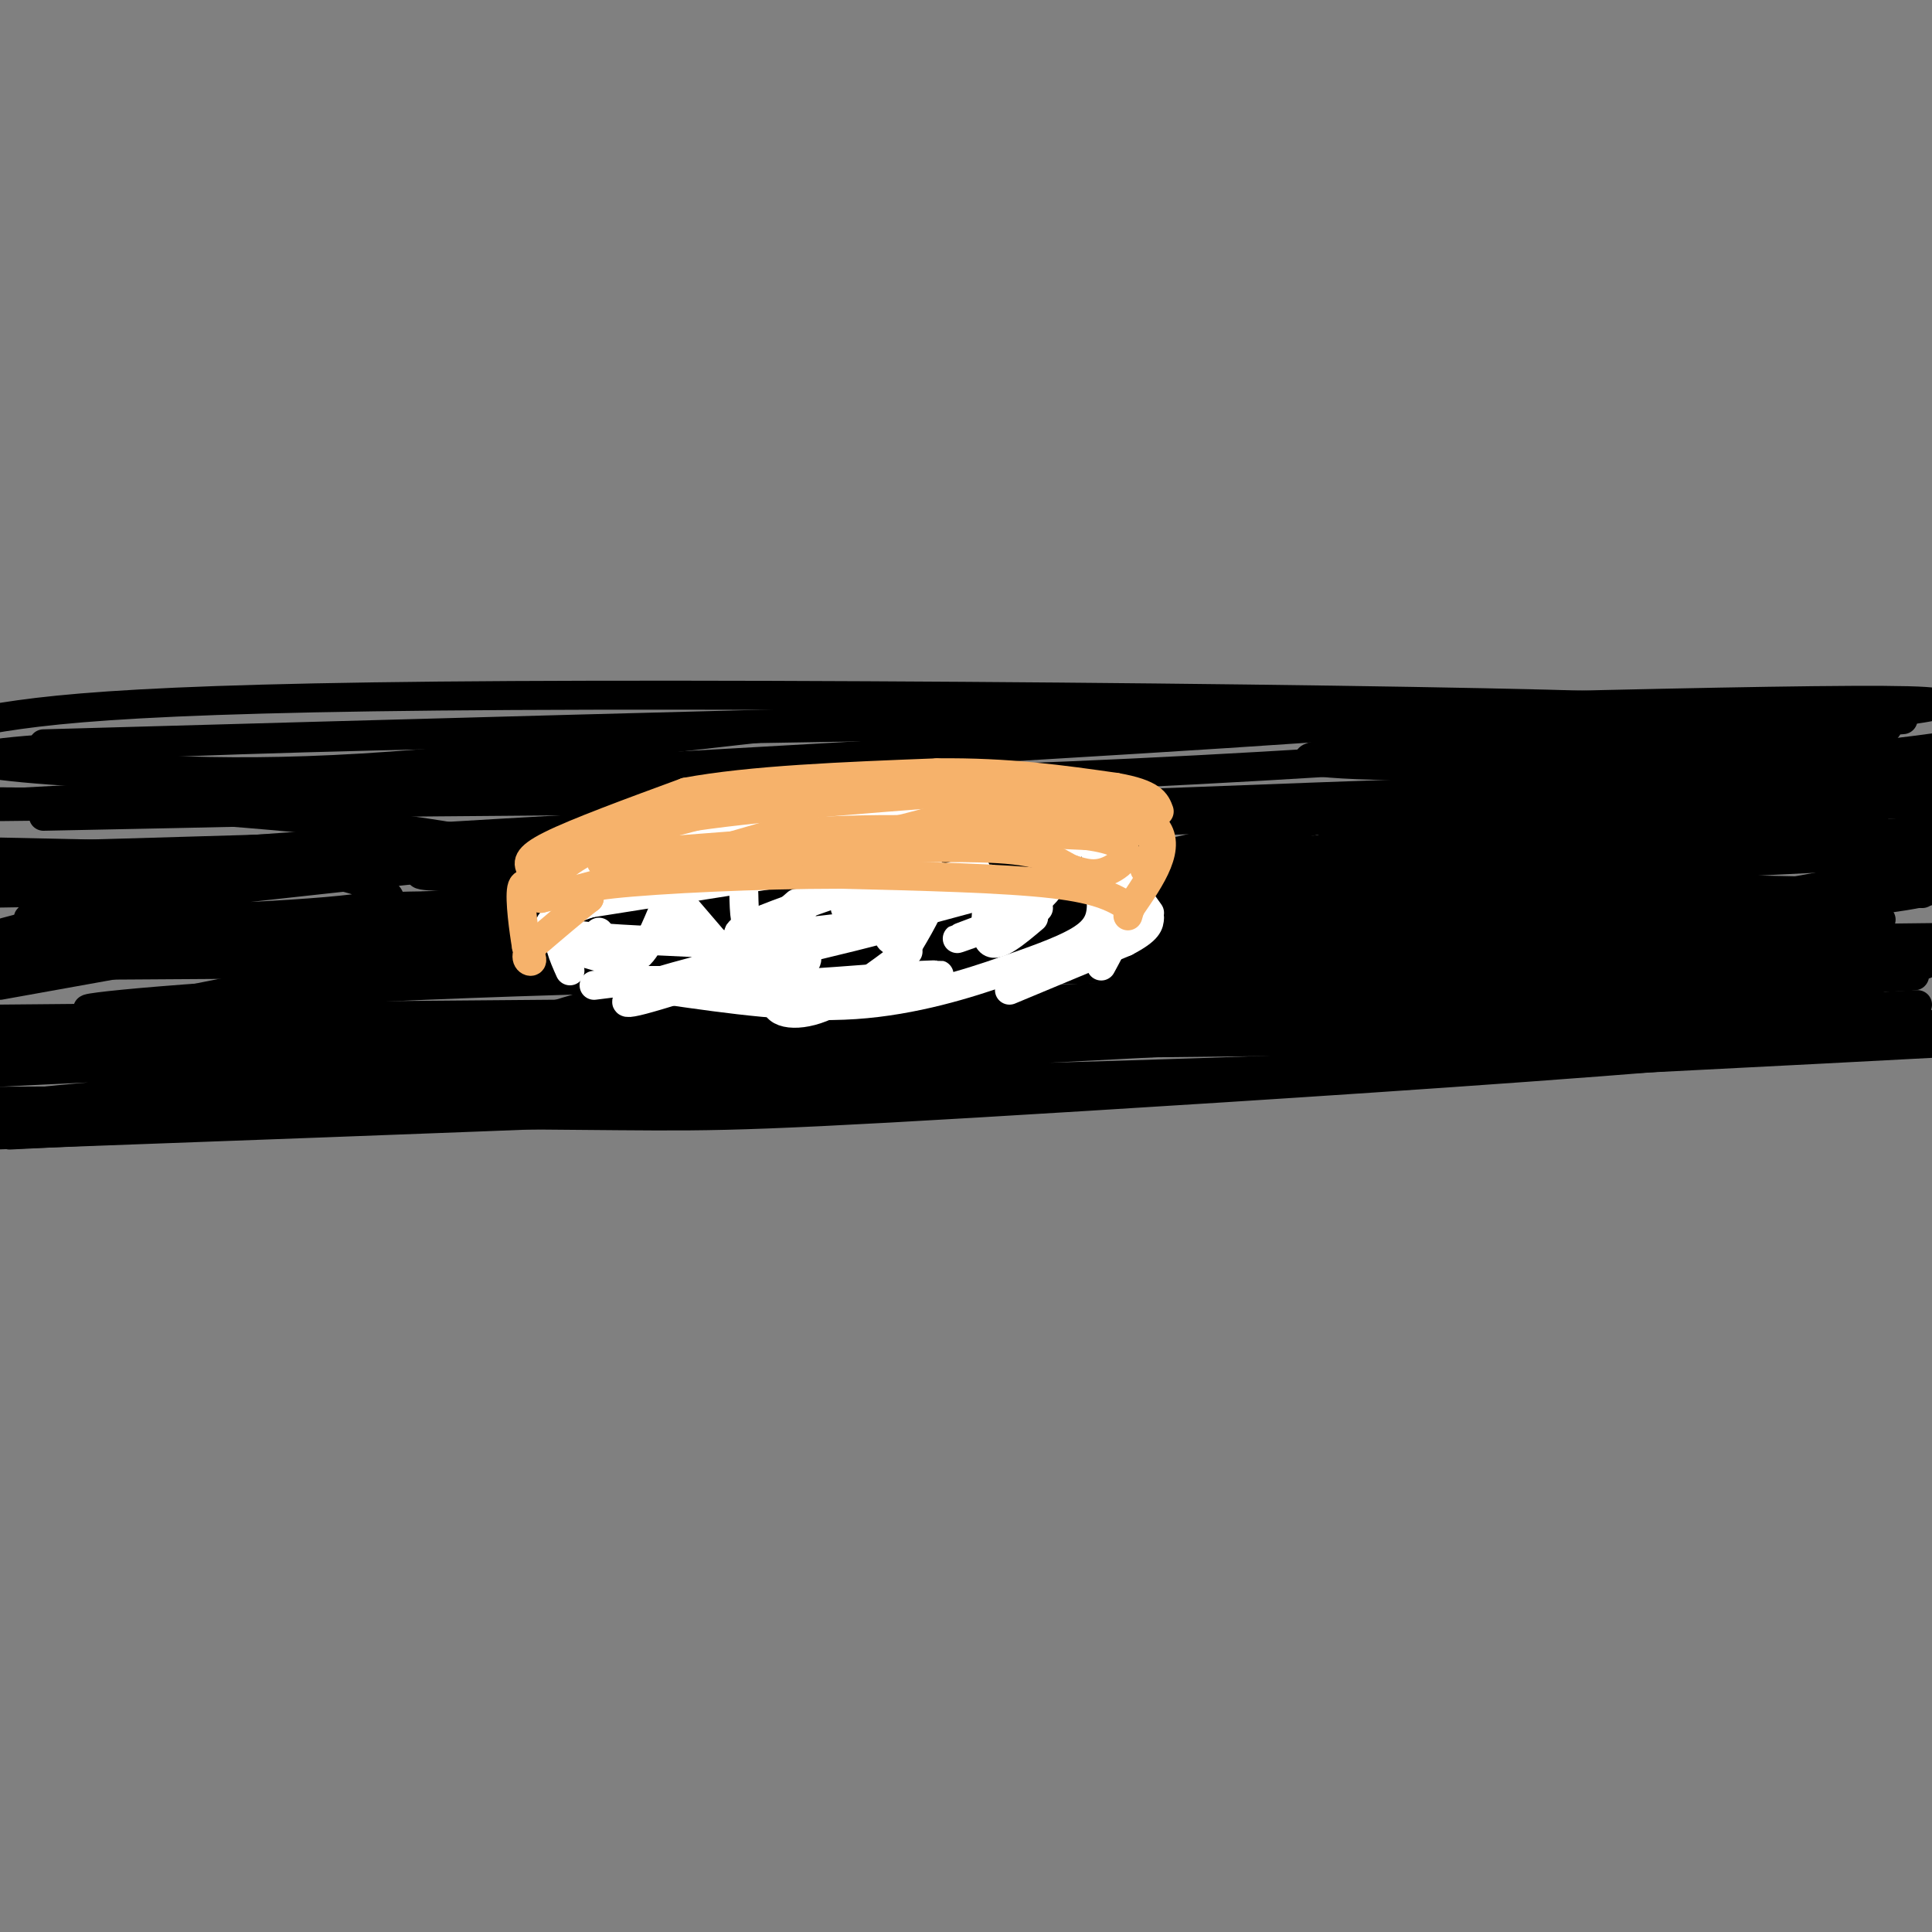 <svg viewBox='0 0 400 400' version='1.1' xmlns='http://www.w3.org/2000/svg' xmlns:xlink='http://www.w3.org/1999/xlink'><rect x="0" y="0" width="400" height="400" fill="#808080" stroke="none"/><g fill='none' stroke='rgb(0,0,0)' stroke-width='6' stroke-linecap='round' stroke-linejoin='round'><path d='M118,201c0.000,0.000 5.000,-2.000 5,-2'/><path d='M134,203c-5.475,-1.672 -10.951,-3.343 -30,-5c-19.049,-1.657 -51.672,-3.298 -60,-2c-8.328,1.298 7.638,5.535 53,2c45.362,-3.535 120.120,-14.843 170,-19c49.880,-4.157 74.882,-1.164 62,0c-12.882,1.164 -63.649,0.497 -89,1c-25.351,0.503 -25.287,2.174 -47,11c-21.713,8.826 -65.204,24.807 -96,33c-30.796,8.193 -48.898,8.596 -67,9'/><path d='M30,233c-19.000,1.500 -33.000,0.750 -47,0'/><path d='M-1,228c64.917,-0.333 129.833,-0.667 203,-3c73.167,-2.333 154.583,-6.667 236,-11'/><path d='M374,215c-34.250,3.333 -68.500,6.667 -131,10c-62.500,3.333 -153.250,6.667 -244,10'/><path d='M2,235c0.000,0.000 426.000,-21.000 426,-21'/><path d='M382,206c-5.860,-1.328 -11.719,-2.656 -32,1c-20.281,3.656 -54.982,12.297 -110,17c-55.018,4.703 -130.353,5.467 -150,6c-19.647,0.533 16.394,0.834 38,1c21.606,0.166 28.779,0.199 97,-4c68.221,-4.199 197.492,-12.628 170,-16c-27.492,-3.372 -211.746,-1.686 -396,0'/><path d='M45,218c0.000,0.000 370.000,-4.000 370,-4'/><path d='M397,208c-139.200,6.867 -278.400,13.733 -292,16c-13.600,2.267 98.400,-0.067 173,-3c74.600,-2.933 111.800,-6.467 149,-10'/><path d='M384,195c-33.080,2.119 -66.159,4.238 -73,6c-6.841,1.762 12.558,3.167 -38,7c-50.558,3.833 -171.073,10.094 -212,13c-40.927,2.906 -2.268,2.455 54,0c56.268,-2.455 130.144,-6.916 185,-10c54.856,-3.084 90.692,-4.792 61,-7c-29.692,-2.208 -124.912,-4.917 -202,-6c-77.088,-1.083 -136.044,-0.542 -195,0'/><path d='M25,198c121.750,-2.667 243.500,-5.333 307,-8c63.500,-2.667 68.750,-5.333 74,-8'/><path d='M402,175c-21.134,-1.052 -42.268,-2.103 -66,-2c-23.732,0.103 -50.061,1.362 -64,3c-13.939,1.638 -15.489,3.656 -38,5c-22.511,1.344 -65.984,2.016 -120,5c-54.016,2.984 -118.576,8.281 -71,10c47.576,1.719 207.288,-0.141 367,-2'/><path d='M389,190c-13.156,1.822 -26.311,3.644 -44,5c-17.689,1.356 -39.911,2.244 -99,3c-59.089,0.756 -155.044,1.378 -251,2'/><path d='M0,196c144.222,-10.178 288.444,-20.356 330,-25c41.556,-4.644 -19.556,-3.756 -92,-1c-72.444,2.756 -156.222,7.378 -240,12'/><path d='M-1,180c41.333,-3.333 82.667,-6.667 152,-10c69.333,-3.333 166.667,-6.667 264,-10'/><path d='M402,160c-4.869,4.667 -9.738,9.333 -87,14c-77.262,4.667 -226.917,9.333 -228,7c-1.083,-2.333 146.405,-11.667 228,-18c81.595,-6.333 97.298,-9.667 113,-13'/><path d='M394,149c-70.428,5.653 -140.856,11.307 -214,13c-73.144,1.693 -149.003,-0.574 -175,-3c-25.997,-2.426 -2.133,-5.011 89,-7c91.133,-1.989 249.536,-3.382 251,-5c1.464,-1.618 -154.010,-3.462 -239,-3c-84.990,0.462 -99.495,3.231 -114,6'/><path d='M9,154c149.333,-4.167 298.667,-8.333 292,-6c-6.667,2.333 -169.333,11.167 -332,20'/><path d='M0,167c82.800,-0.956 165.600,-1.911 195,-1c29.400,0.911 5.400,3.689 -40,6c-45.400,2.311 -112.200,4.156 -179,6'/><path d='M2,196c63.352,-3.649 126.705,-7.298 144,-6c17.295,1.298 -11.467,7.544 -46,12c-34.533,4.456 -74.836,7.123 -81,7c-6.164,-0.123 21.810,-3.035 69,-5c47.190,-1.965 113.595,-2.982 180,-4'/><path d='M268,200c27.155,-0.150 5.041,1.475 31,0c25.959,-1.475 99.989,-6.051 45,-8c-54.989,-1.949 -238.997,-1.271 -250,-4c-11.003,-2.729 150.998,-8.864 313,-15'/><path d='M402,172c-21.022,0.956 -42.044,1.911 -78,8c-35.956,6.089 -86.844,17.311 -76,21c10.844,3.689 83.422,-0.156 156,-4'/><path d='M403,197c-18.933,-3.750 -37.866,-7.499 -119,-9c-81.134,-1.501 -224.469,-0.753 -203,0c21.469,0.753 207.742,1.510 275,2c67.258,0.490 15.502,0.711 -3,0c-18.502,-0.711 -3.751,-2.356 11,-4'/><path d='M364,186c9.333,-2.000 27.167,-5.000 45,-8'/><path d='M399,184c-73.444,4.356 -146.889,8.711 -156,6c-9.111,-2.711 46.111,-12.489 86,-18c39.889,-5.511 64.444,-6.756 89,-8'/><path d='M388,169c-59.000,0.750 -118.000,1.500 -114,1c4.000,-0.500 71.000,-2.250 138,-4'/><path d='M390,177c-43.578,2.156 -87.156,4.311 -96,4c-8.844,-0.311 17.044,-3.089 42,-4c24.956,-0.911 48.978,0.044 73,1'/><path d='M398,185c0.000,0.000 -463.000,-10.000 -463,-10'/><path d='M0,182c14.000,0.750 28.000,1.500 27,2c-1.000,0.500 -17.000,0.750 -33,1'/><path d='M6,198c45.286,-2.643 90.571,-5.286 84,-2c-6.571,3.286 -65.000,12.500 -70,16c-5.000,3.500 43.429,1.286 59,1c15.571,-0.286 -1.714,1.357 -19,3'/><path d='M60,216c-13.667,1.500 -38.333,3.750 -63,6'/><path d='M0,222c23.161,-1.167 46.321,-2.333 52,-1c5.679,1.333 -6.125,5.167 -22,7c-15.875,1.833 -35.821,1.667 -21,0c14.821,-1.667 64.411,-4.833 114,-8'/><path d='M123,220c-4.311,-1.867 -72.089,-2.533 -105,-2c-32.911,0.533 -30.956,2.267 -29,4'/><path d='M9,220c55.333,-2.917 110.667,-5.833 108,-7c-2.667,-1.167 -63.333,-0.583 -124,0'/><path d='M0,204c37.756,-6.800 75.511,-13.600 89,-15c13.489,-1.400 2.711,2.600 -18,5c-20.711,2.400 -51.356,3.200 -82,4'/><path d='M1,193c19.879,-5.287 39.758,-10.574 53,-12c13.242,-1.426 19.848,1.010 24,3c4.152,1.990 5.848,3.536 -14,5c-19.848,1.464 -61.242,2.847 -58,1c3.242,-1.847 51.121,-6.923 99,-12'/><path d='M105,178c4.689,-4.000 -33.089,-8.000 -59,-10c-25.911,-2.000 -39.956,-2.000 -54,-2'/><path d='M9,169c37.500,-0.750 75.000,-1.500 73,-2c-2.000,-0.500 -43.500,-0.750 -85,-1'/><path d='M2,157c20.644,1.956 41.289,3.911 73,2c31.711,-1.911 74.489,-7.689 99,-10c24.511,-2.311 30.756,-1.156 37,0'/><path d='M211,149c47.578,-1.200 148.022,-4.200 179,-4c30.978,0.200 -7.511,3.600 -46,7'/><path d='M344,152c-9.357,2.411 -9.751,4.938 -26,6c-16.249,1.062 -48.354,0.658 -47,-1c1.354,-1.658 36.167,-4.568 67,-6c30.833,-1.432 57.687,-1.384 52,0c-5.687,1.384 -43.916,4.103 -99,15c-55.084,10.897 -127.024,29.970 -162,40c-34.976,10.030 -32.988,11.015 -31,12'/><path d='M98,218c-8.656,1.030 -14.794,-2.394 24,-4c38.794,-1.606 122.522,-1.394 124,-1c1.478,0.394 -79.292,0.970 -98,0c-18.708,-0.970 24.646,-3.485 68,-6'/><path d='M216,207c39.667,-1.833 104.833,-3.417 170,-5'/><path d='M386,202c24.048,-0.435 -0.833,0.976 -3,0c-2.167,-0.976 18.378,-4.340 17,-3c-1.378,1.340 -24.679,7.383 -38,10c-13.321,2.617 -16.660,1.809 -20,1'/><path d='M342,210c-6.000,0.333 -11.000,0.667 -16,1'/></g>
<g fill='none' stroke='rgb(255,255,255)' stroke-width='6' stroke-linecap='round' stroke-linejoin='round'><path d='M123,204c0.000,0.000 8.000,-1.000 8,-1'/><path d='M133,203c0.000,0.000 10.000,0.000 10,0'/><path d='M118,201c-1.417,-3.167 -2.833,-6.333 -2,-9c0.833,-2.667 3.917,-4.833 7,-7'/><path d='M123,185c8.000,-3.500 24.500,-8.750 41,-14'/><path d='M164,171c15.667,-2.167 34.333,-0.583 53,1'/><path d='M217,172c10.372,1.000 9.801,3.000 10,6c0.199,3.000 1.169,7.000 1,10c-0.169,3.000 -1.477,5.000 -5,7c-3.523,2.000 -9.262,4.000 -15,6'/><path d='M208,201c-7.489,2.622 -18.711,6.178 -31,7c-12.289,0.822 -25.644,-1.089 -39,-3'/><path d='M138,205c-6.500,-0.500 -3.250,-0.250 0,0'/><path d='M120,197c0.000,0.000 7.000,2.000 7,2'/><path d='M124,193c2.733,3.422 5.467,6.844 8,5c2.533,-1.844 4.867,-8.956 6,-11c1.133,-2.044 1.067,0.978 1,4'/><path d='M142,188c0.000,0.000 6.000,7.000 6,7'/><path d='M154,185c0.083,3.833 0.167,7.667 2,8c1.833,0.333 5.417,-2.833 9,-6'/><path d='M171,180c-3.750,6.417 -7.500,12.833 -8,15c-0.500,2.167 2.250,0.083 5,-2'/><path d='M186,177c-1.417,7.417 -2.833,14.833 -2,17c0.833,2.167 3.917,-0.917 7,-4'/><path d='M205,182c-0.750,5.833 -1.500,11.667 0,13c1.500,1.333 5.250,-1.833 9,-5'/><path d='M215,188c-6.917,2.583 -13.833,5.167 -16,6c-2.167,0.833 0.417,-0.083 3,-1'/><path d='M212,183c0.000,0.000 -26.000,7.000 -26,7'/><path d='M202,180c0.000,0.000 -27.000,8.000 -27,8'/><path d='M192,180c1.000,1.417 2.000,2.833 1,6c-1.000,3.167 -4.000,8.083 -7,13'/><path d='M188,197c-6.742,5.091 -13.483,10.182 -19,12c-5.517,1.818 -9.809,0.364 -8,-3c1.809,-3.364 9.718,-8.636 4,-8c-5.718,0.636 -25.062,7.182 -32,9c-6.938,1.818 -1.469,-1.091 4,-4'/><path d='M137,203c7.120,-2.156 22.919,-5.547 16,-7c-6.919,-1.453 -36.555,-0.968 -39,-4c-2.445,-3.032 22.301,-9.581 34,-12c11.699,-2.419 10.349,-0.710 9,1'/><path d='M157,181c3.756,-0.111 8.644,-0.889 3,0c-5.644,0.889 -21.822,3.444 -38,6'/><path d='M122,187c-5.833,-0.071 -1.417,-3.250 2,-6c3.417,-2.750 5.833,-5.071 13,-7c7.167,-1.929 19.083,-3.464 31,-5'/><path d='M168,169c13.286,-1.262 31.000,-1.917 41,-1c10.000,0.917 12.286,3.405 13,5c0.714,1.595 -0.143,2.298 -1,3'/><path d='M221,176c-1.214,3.310 -3.750,10.083 -8,11c-4.250,0.917 -10.214,-4.024 -21,-6c-10.786,-1.976 -26.393,-0.988 -42,0'/><path d='M150,181c-0.933,-1.200 17.733,-4.200 28,-5c10.267,-0.800 12.133,0.600 14,2'/><path d='M192,178c-8.690,3.881 -37.417,12.583 -39,15c-1.583,2.417 23.976,-1.452 31,-2c7.024,-0.548 -4.488,2.226 -16,5'/><path d='M168,196c-9.822,2.644 -26.378,6.756 -24,8c2.378,1.244 23.689,-0.378 45,-2'/><path d='M189,202c8.000,-0.333 5.500,-0.167 3,0'/><path d='M209,205c0.000,0.000 24.000,-10.000 24,-10'/><path d='M233,195c4.833,-2.500 4.917,-3.750 5,-5'/><path d='M238,189c0.000,0.000 -10.000,-14.000 -10,-14'/><path d='M220,168c2.417,1.000 4.833,2.000 7,5c2.167,3.000 4.083,8.000 6,13'/><path d='M233,186c0.167,4.500 -2.417,9.250 -5,14'/></g>
<g fill='none' stroke='rgb(246,178,107)' stroke-width='6' stroke-linecap='round' stroke-linejoin='round'><path d='M110,186c3.167,-3.583 6.333,-7.167 12,-10c5.667,-2.833 13.833,-4.917 22,-7'/><path d='M144,169c14.833,-2.167 40.917,-4.083 67,-6'/><path d='M211,163c15.833,0.333 21.917,4.167 28,8'/><path d='M239,171c3.833,4.167 -0.583,10.583 -5,17'/><path d='M234,188c-0.833,2.833 -0.417,1.417 0,0'/><path d='M234,188c-3.000,-1.917 -6.000,-3.833 -16,-5c-10.000,-1.167 -27.000,-1.583 -44,-2'/><path d='M174,181c-17.067,0.000 -37.733,1.000 -47,2c-9.267,1.000 -7.133,2.000 -5,3'/><path d='M122,186c-2.833,2.167 -7.417,6.083 -12,10'/><path d='M110,196c-1.822,2.356 -0.378,3.244 0,3c0.378,-0.244 -0.311,-1.622 -1,-3'/><path d='M109,196c-0.556,-3.222 -1.444,-9.778 -1,-12c0.444,-2.222 2.222,-0.111 4,2'/><path d='M112,186c8.500,-1.833 27.750,-7.417 47,-13'/><path d='M159,173c18.833,-2.167 42.417,-1.083 66,0'/><path d='M225,173c11.733,1.556 8.067,5.444 5,7c-3.067,1.556 -5.533,0.778 -8,0'/><path d='M222,180c-2.311,-0.889 -4.089,-3.111 -12,-4c-7.911,-0.889 -21.956,-0.444 -36,0'/><path d='M174,176c-12.833,0.333 -26.917,1.167 -41,2'/><path d='M133,178c-9.267,0.533 -11.933,0.867 -3,0c8.933,-0.867 29.467,-2.933 50,-5'/><path d='M180,173c11.644,-1.978 15.756,-4.422 22,-5c6.244,-0.578 14.622,0.711 23,2'/><path d='M225,170c6.511,0.667 11.289,1.333 13,3c1.711,1.667 0.356,4.333 -1,7'/><path d='M110,180c-0.667,-1.167 -1.333,-2.333 4,-5c5.333,-2.667 16.667,-6.833 28,-11'/><path d='M142,164c13.333,-2.500 32.667,-3.250 52,-4'/><path d='M194,160c14.833,-0.167 25.917,1.417 37,3'/><path d='M231,163c7.667,1.333 8.333,3.167 9,5'/><path d='M192,172c0.000,0.000 -52.000,4.000 -52,4'/><path d='M140,176c-8.667,0.667 -4.333,0.333 0,0'/></g>
</svg>